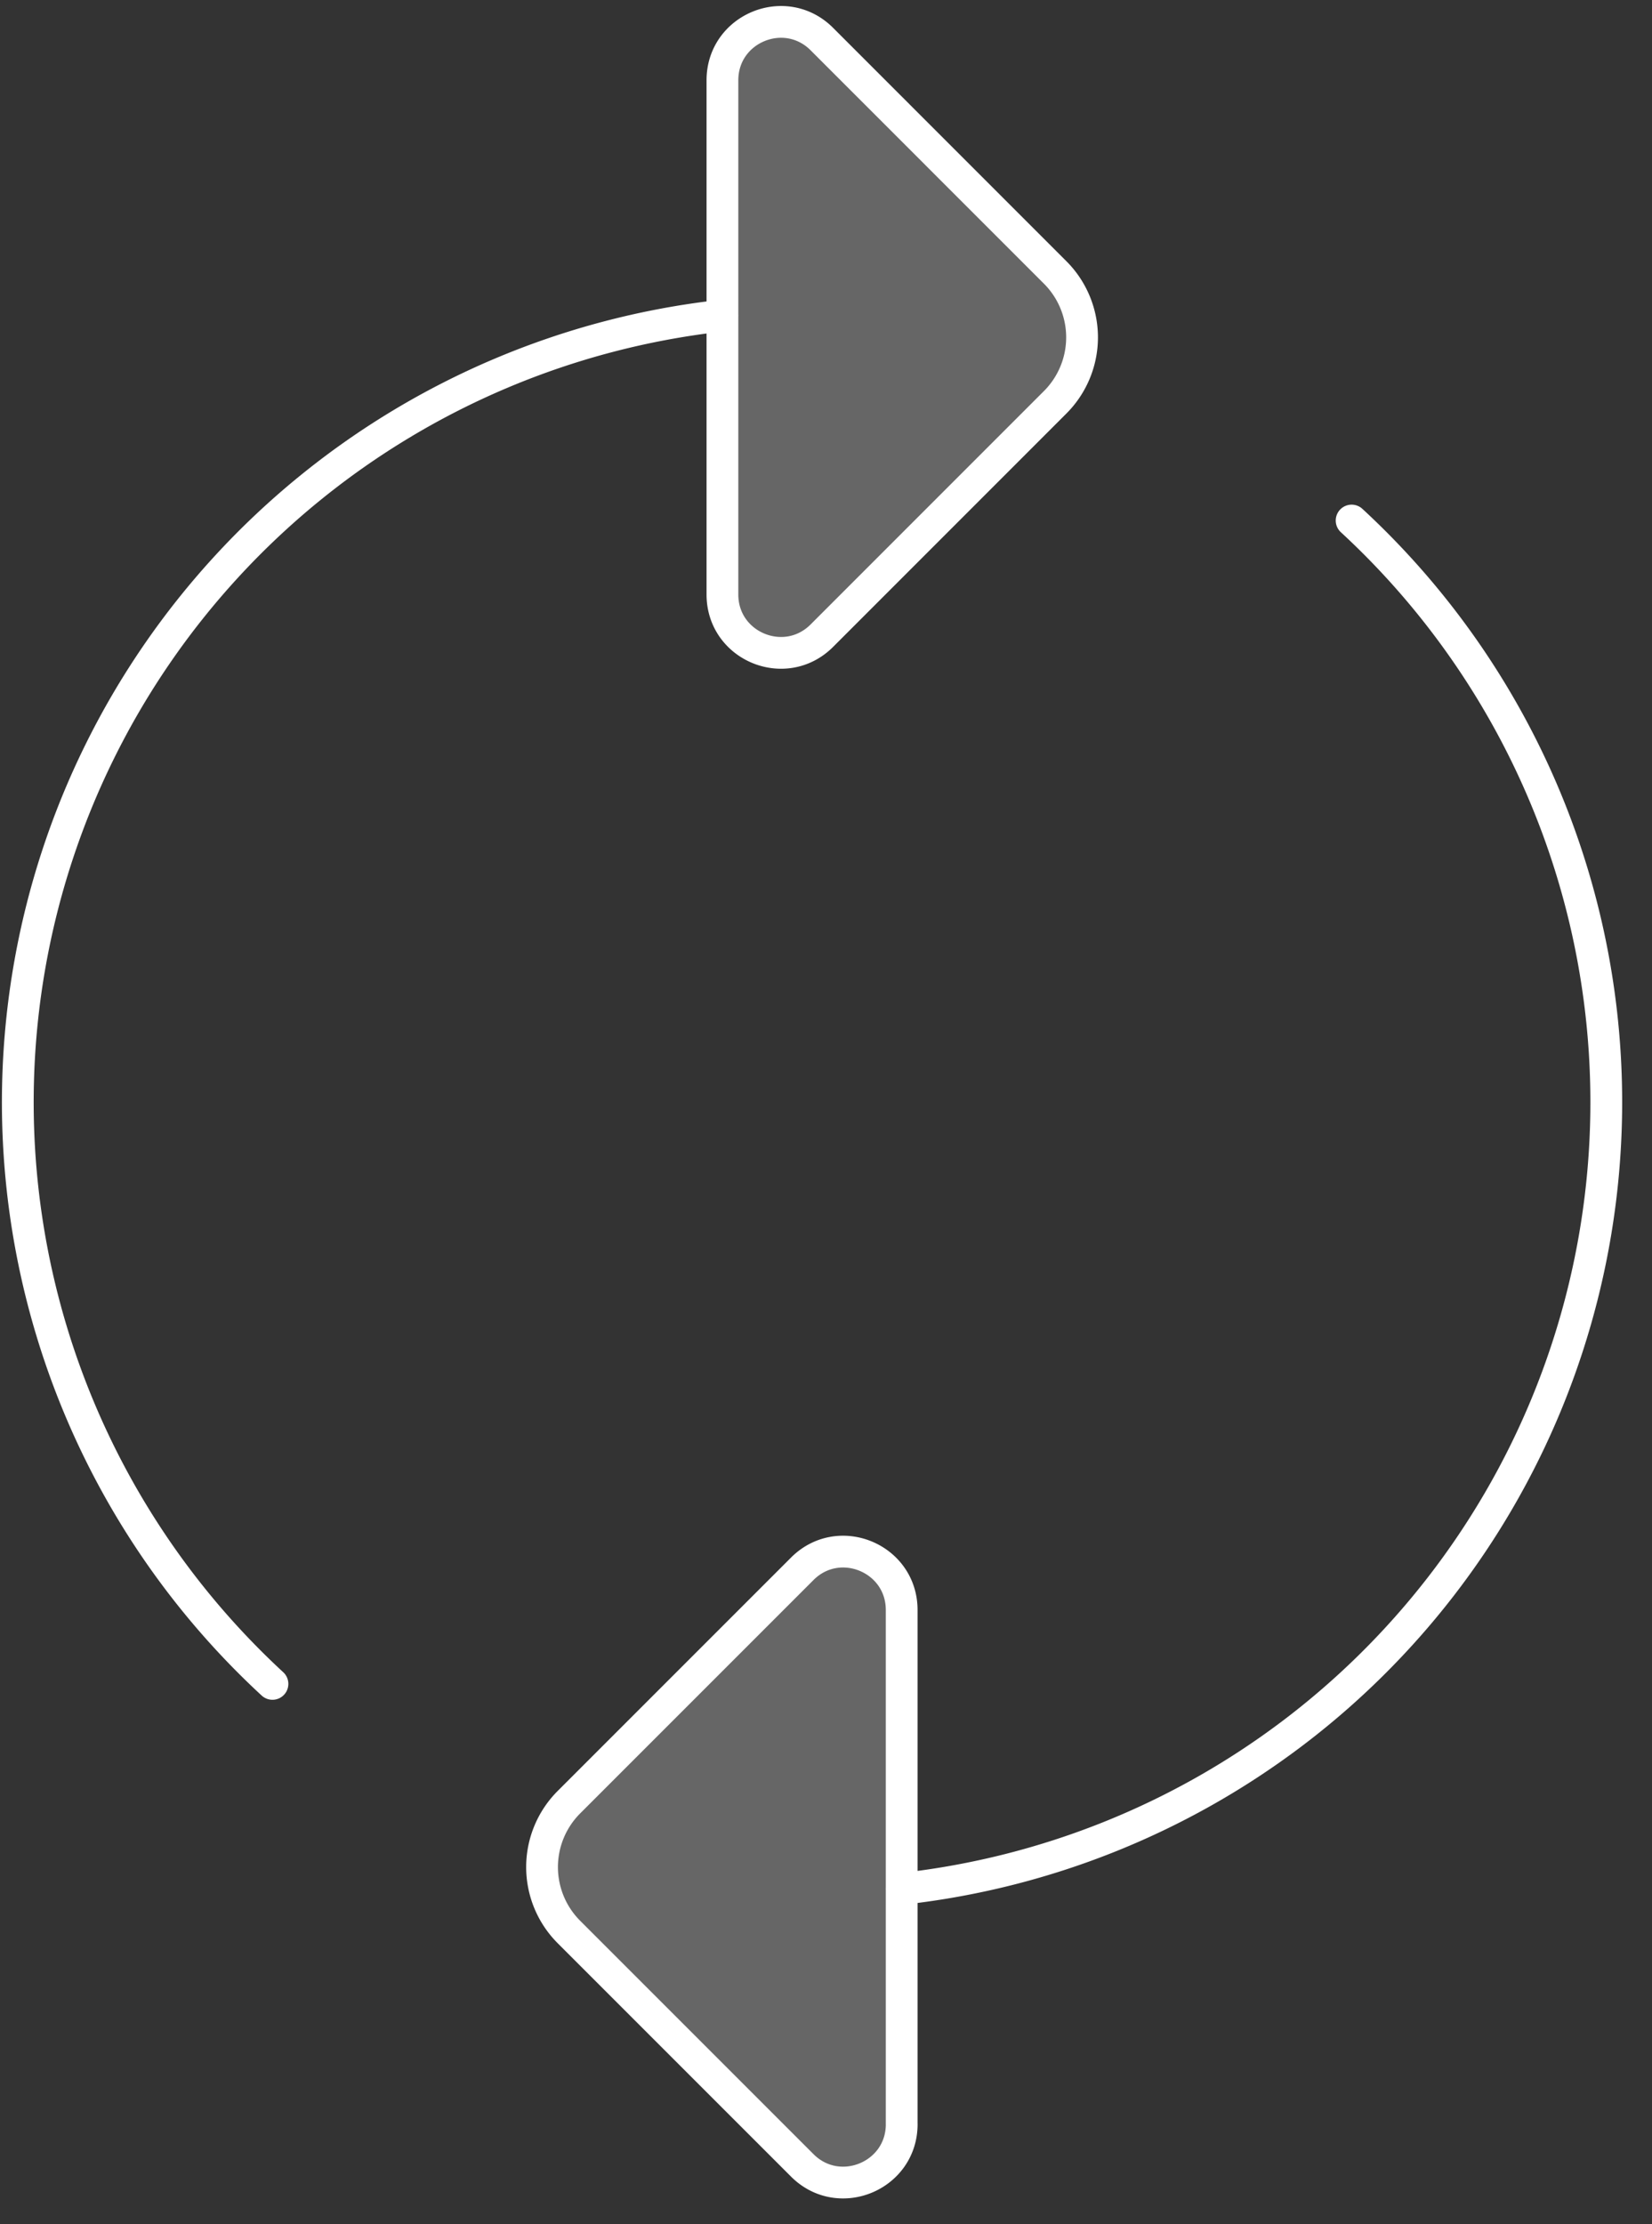 <?xml version="1.0" encoding="UTF-8"?> <svg xmlns="http://www.w3.org/2000/svg" width="52" height="70" fill="none"><rect width="100%" height="100%" fill="#333333" stroke="none"/> <path d="M28.381 50.668v16.183c0 1.633-1.974 2.451-3.129 1.296l-7.345-7.345a2.889 2.889 0 0 1 0-4.085l7.345-7.345c1.155-1.155 3.13-.337 3.13 1.296ZM22.74 18.709V2.524c0-1.633 1.974-2.45 3.129-1.296l7.345 7.345a2.889 2.889 0 0 1 0 4.085l-7.345 7.346c-1.155 1.155-3.13.337-3.13-1.296Z" fill="#fff" fill-opacity=".25"></path> <path d="M28.485 59.433a24.903 24.903 0 0 0 20.18-15.214 24.909 24.909 0 0 0-6.12-27.837M28.468 59.435l-.087.01M22.636 9.943a24.908 24.908 0 0 0-14.06 43.051M22.654 9.941l.087-.01m5.641 56.92V50.668c0-1.633-1.974-2.451-3.129-1.296l-7.345 7.345a2.889 2.889 0 0 0 0 4.085l7.345 7.345c1.155 1.155 3.13.337 3.13-1.296ZM22.74 2.525V18.71c0 1.633 1.974 2.45 3.129 1.296l7.345-7.346a2.889 2.889 0 0 0 0-4.085L25.87 1.23c-1.155-1.155-3.13-.337-3.13 1.296Z" stroke="#fff" stroke-linecap="round" stroke-linejoin="round"></path> </svg> 